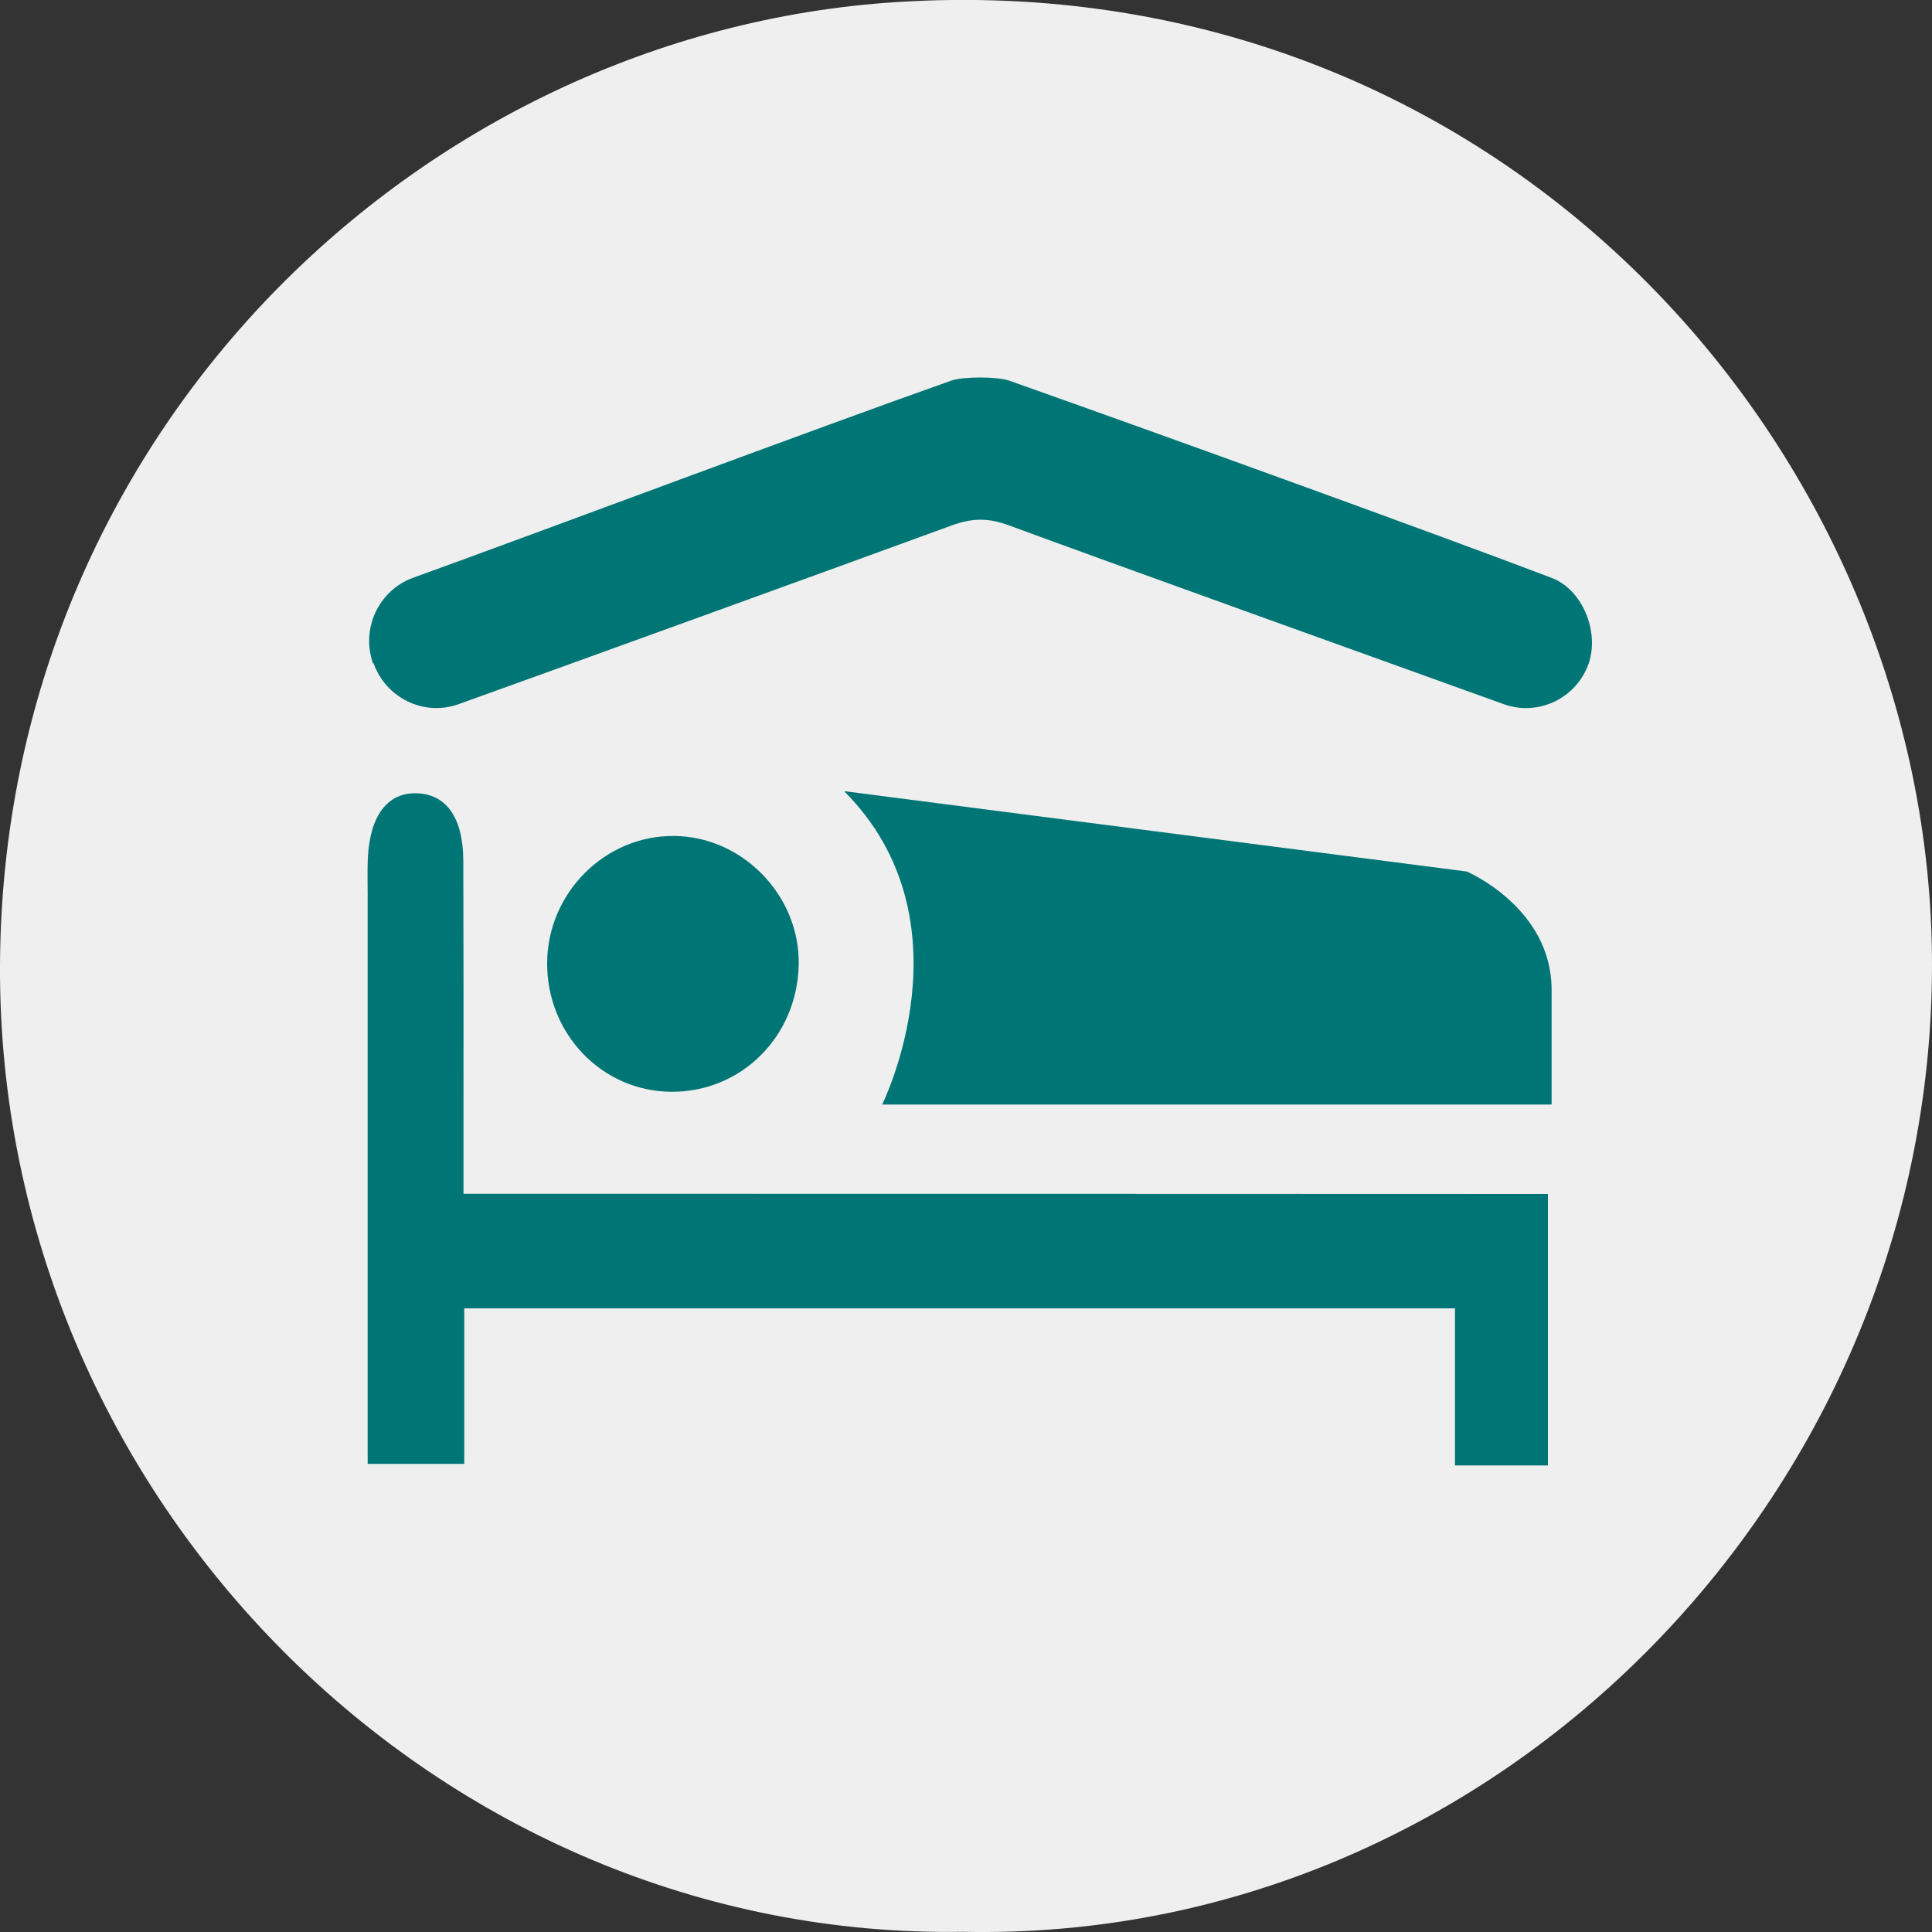 <?xml version="1.0" encoding="utf-8"?>
<!-- Generator: Adobe Illustrator 27.1.1, SVG Export Plug-In . SVG Version: 6.00 Build 0)  -->
<svg version="1.1" id="Ebene_1" xmlns="http://www.w3.org/2000/svg" xmlns:xlink="http://www.w3.org/1999/xlink" x="0px" y="0px"
	 viewBox="0 0 100 100" style="enable-background:new 0 0 100 100;" xml:space="preserve">
<rect x="0" y="0" width="100" height="100" fill="#333333" stroke="none"/>
<style type="text/css">
	.st0{fill:#EFEFEF;}
	.st1{fill:#007575;}
</style>
<path class="st0" d="M49.87,99.99C22.74,100.44-0.14,77.62,0,49.93C0.14,22.45,21.71,1.71,46.36,0.11
	C77.62-1.91,100.03,23.31,100,49.99C99.97,77.63,77.13,100.57,49.87,99.99z"/>
<path class="st1" d="M80.31,57.17c0-2.23,0-4.1,0-5.96c-0.01-4.24-4.39-6.1-4.39-6.1l-32.23-4.16c6.71,6.72,1.97,16.22,1.97,16.22
	s16.65,0,32.53,0C78.81,57.17,79.43,57.17,80.31,57.17z"/>
<path class="st1" d="M23.99,61.79c0-1.24,0-2.1,0-2.95c0-7.27,0.01-7.03-0.01-14.3c-0.01-2.22-0.88-3.43-2.4-3.48
	c-1.51-0.05-2.43,1.14-2.54,3.34c-0.03,0.62-0.01,1.25-0.01,1.88c0,11.1,0,14.69,0,25.79c0,2.31,0,1.39,0,3.7c1.78,0,3.33,0,5,0
	c0-3.85,0-4.27,0-8.05c17.11,0,34.09,0,51.28,0c0,3.91,0,4.38,0,8.13c1.71,0,3.22,0,4.81,0c0-5.78,0-8.18,0-14.05
	C61.4,61.79,42.82,61.79,23.99,61.79z"/>
<path class="st1" d="M82.23,34.34c0.56-1.63-0.31-3.82-1.92-4.43c-5.86-2.23-19.94-7.33-28.08-10.21c-0.59-0.21-2.36-0.22-2.99,0
	c-6.92,2.44-21.15,7.78-27.87,10.21c-1.78,0.65-2.7,2.65-2.06,4.43h0.03c0.64,1.79,2.6,2.75,4.39,2.11
	c5.87-2.11,18.71-6.76,25.52-9.25c1.07-0.39,1.89-0.41,2.99,0c4.99,1.84,18.93,6.85,25.6,9.25c1.79,0.64,3.76-0.31,4.39-2.11
	C82.22,34.33,82.23,34.35,82.23,34.34z"/>
<path class="st1" d="M34.75,56.51c3.61,0.02,6.5-2.84,6.59-6.55c0.09-3.57-2.88-6.66-6.44-6.69c-3.57-0.04-6.55,2.93-6.58,6.55
	C28.29,53.51,31.16,56.49,34.75,56.51z"/>
</svg>
